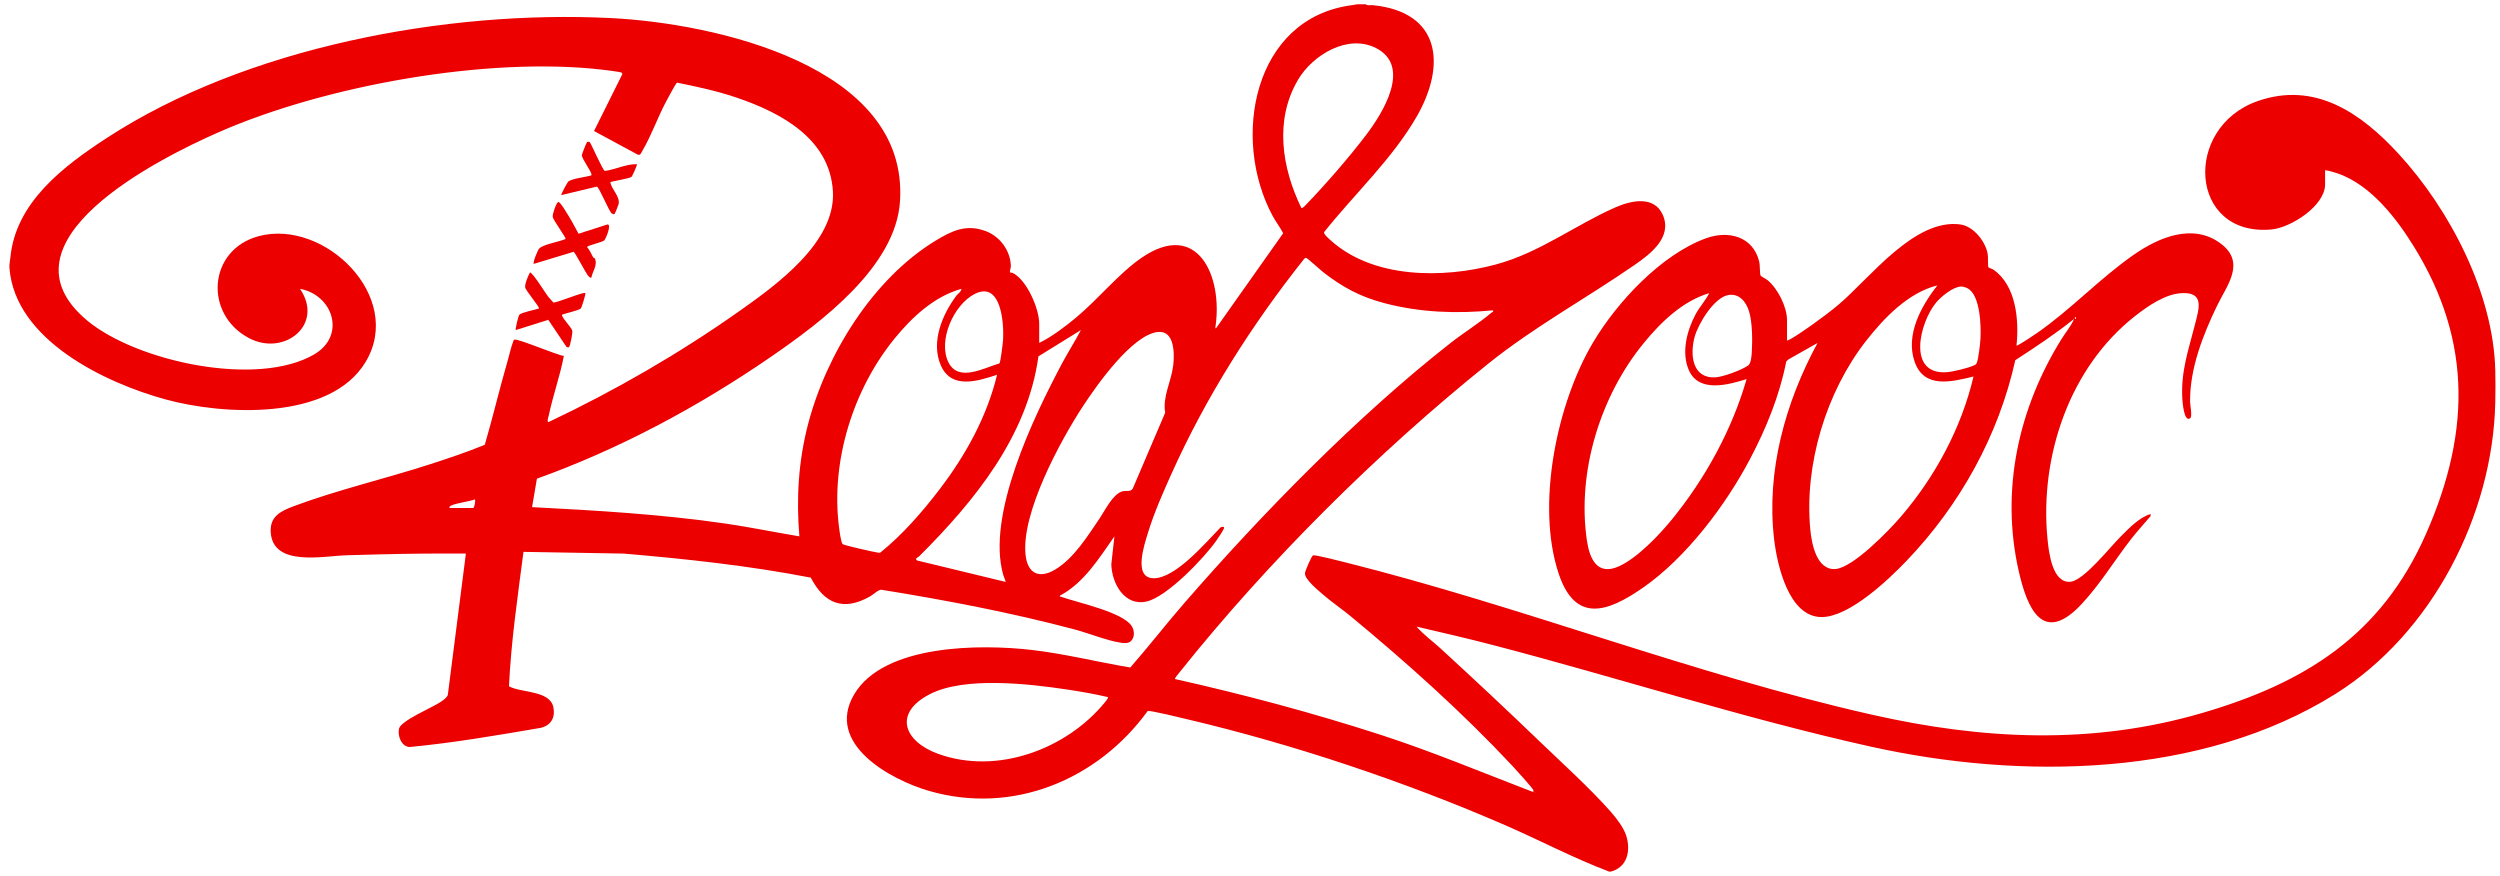 <svg xmlns="http://www.w3.org/2000/svg" id="Rodzooi_xA0_Image" viewBox="0 0 5817 2038"><defs><style>      .st0 {        fill: #ec0000;      }    </style></defs><path class="st0" d="M3178,10c3.45,3.91,10.94,1.5,16,2,158.82,15.79,171.09,139.84,102.34,259.34-56.62,98.41-145.05,180.32-215.43,268.76-1.51,4.46,10.12,14.37,14.03,17.95,99.08,90.66,262.22,90.5,385.48,57.38,102.3-27.48,184.61-91.86,278.85-133.15,36-15.77,89.7-27.78,109.72,17.71,22.64,51.46-27.97,90.39-64.38,115.63-113.17,78.44-233.79,143.94-341.57,230.43-257.31,206.49-513.19,460.95-719.01,718.99-1.69,2.12-11.43,13.45-10.04,14.94,160.94,36.07,320.66,78.71,477.53,129.48,119.86,38.8,235.96,87.46,353.47,132.56,2.97.45,3.58,0,3.03-3.05-.77-4.22-42.27-49.82-49.01-57.01-117.48-125.3-243.82-238.47-376.08-347.92-20.8-17.21-43.47-32.37-63.9-50.1-10.94-9.5-44.06-36.04-42.63-50.47.51-5.15,15.21-40.12,18.93-41.28,5.19-1.62,63.18,13.38,73.5,15.96,413.51,103.3,809.23,260.47,1227.13,354.87,258.2,58.33,511.75,70.81,768.02-4.03,239.84-70.04,416.63-180.95,520.35-415.65,108.23-244.89,107.2-467.58-43.08-693.61-44.21-66.5-108.66-140.15-191.26-153.74v33c0,50.06-79.71,100.91-125.03,104.97-191.59,17.15-206.37-237.18-32.51-298.51,134.14-47.32,241.69,27.99,328.57,122.51,119.61,130.13,220.76,324.86,224.97,504.03.58,24.49.52,49.51,0,74-5.63,263.17-147.8,538.44-372.17,678.83-311.41,194.85-732.38,200.02-1081.86,122.2-296.68-66.06-585.75-159.88-879.54-236.46-58.51-15.25-117.56-28.8-176.43-42.55,16.5,19.08,37.47,33.91,56.03,50.95,76.27,70.04,152.4,141.11,227.02,212.98,54.18,52.18,119.99,111.42,169,167,13.14,14.9,30.18,37.07,36.01,55.99,10.72,34.8,2.34,73.04-36.07,83.07h-4c-82.85-31.42-161.49-73.1-242.65-108.35-232.63-101.06-492.57-188.15-739.71-246.29-11.42-2.69-87.22-21.33-91.24-18.96-116.51,160.39-314.22,242.57-509.43,185.64-88.39-25.78-241.21-108.77-173.8-223.88,69.17-118.1,296.09-117.58,413.59-103.91,77.12,8.97,153.17,28.14,229.23,40.87,42.71-48.81,82.49-100.19,125-149.15,180.87-208.32,403.17-435.85,620.11-605.89,30.65-24.03,67.54-46.84,96.38-71.5,1.44-1.23,3.78.07,2.53-4.58-84.32,8.32-170.34,5.06-252.42-16.58-56.66-14.93-97.54-36.93-143.36-72.64-5.95-4.63-36.63-32.85-39.2-32.86-1.61,0-2.98.85-4.13,1.92-122.03,153.38-228.73,321.6-309.23,500.8-19.58,43.59-40.17,90.11-54.18,135.82-8.25,26.92-35.74,105.97,12.09,106.97,51.53,1.08,122.43-83.73,156.49-118.39,2.59-1.18,9.3-3.02,7.9,1.88-1.61,5.68-14.15,23.79-18.31,29.7-28.35,40.31-114,129.75-161.23,140.78-51.72,12.08-81.35-41.61-82.59-86.4l7.2-64.99c-35.53,50.57-70.86,108.45-126.99,138.02-.59,2.69,2.08,2.25,4,2.92,38.28,13.36,141.57,35.28,162.85,67.19,6.73,10.1,8.08,25.49-.83,34.9-6.7,7.07-17.34,5.43-26.14,4.07-30.73-4.77-73.43-22.03-105.46-30.53-147.98-39.28-298.48-67.93-449.71-92.41-7.5,0-18.65,11.24-26.11,15.46-62.21,35.12-106.18,17.47-138.09-43.63-143.71-27.81-289.61-43.53-435.54-55.96l-232.96-4c-13.52,103.91-28.77,207.96-33.76,312.72,27.32,15.7,95.1,8.97,103.29,48.71,4.92,23.87-5.38,42.24-29.09,48-101.38,17.37-202.89,34.89-305.41,44.68-19.27-1.22-28.41-26.17-24.61-42.72,4.3-18.76,77.25-48.97,96.19-61.8,6-4.06,14.85-9.87,17.33-16.67l42.06-328.95c-67.8-.48-135.5.18-203.09,1.92-24.41.63-49.38,1.28-74,2-53.98,1.59-171.24,27.58-176.98-52.84-2.65-37.13,22.57-49.66,53.03-61.12,99.42-37.4,214.18-64.27,316.57-97.43,43.22-14,86.36-28.43,128.41-45.59,18.95-64.6,34.27-130.3,53.06-194.94,3.77-12.98,8.28-33.47,13-44.99.81-1.98.56-3.97,3.26-4.87,7.85-2.62,98.51,36.08,114.66,37.98-8.82,46.57-25.2,91.54-34.94,137.85-.66,3.13-5.64,17.19-.19,15.83,154.93-73.35,303.86-159.4,443.85-258.18,86.03-60.71,224.33-160.2,217.35-278.61-7.23-122.56-121.23-182.98-224.06-217.94-45.08-15.33-91.97-25.4-138.62-34.86-2.54.71-23.24,39.9-26.34,45.74-18.81,35.43-34.05,78.86-53.92,112.07-3.13,5.24-4.59,12.45-11.51,9.56l-101.38-54.78,65.02-130.67c1.32-2.08,1-3.9-1.12-5.19-3.09-1.87-38.33-6.16-45.07-6.93-268.3-30.76-645.22,37.06-892.33,145.63-140.34,61.66-526.08,255.13-305.59,438.29,115.08,95.6,396.18,156.08,528.28,78.4,74.25-43.66,43.69-138.07-33.34-152.32,57.07,83.73-37.3,158.22-119.34,114.32-104.98-56.18-94.38-205.77,23.66-237.01,152.76-40.43,338.86,141.33,248.51,292.51-82.41,137.9-331.7,124.1-465.27,87.59-140.82-38.49-350.4-138.24-363.57-305.43-.74-9.41,1.25-15.91,2-24,11.87-128.87,123.28-213.04,224.17-278.83C572.02,109.97,1038.06,22.99,1420.98,42.02c238.82,11.87,694.47,109.77,673.1,427.06-10.2,151.48-182.82,280.16-298.25,359.75-168.6,116.25-353.45,215.71-546.58,284.96l-11.26,66.21c150.49,7.77,301.57,16.57,450.68,38.33,57.27,8.36,114.25,20.18,171.32,29.66-7.44-88.43-2.21-174.91,20.17-260.84,42.37-162.68,151.3-338.78,296.8-427.2,38.11-23.16,71.42-39.08,116.39-22.31,33.36,12.43,57.82,45.56,58.72,81.45.09,3.68-3.29,13.36-1.99,14.81.25.28,5.07.51,7.27,1.67,32.24,16.97,60.65,82.76,60.65,117.42v45c30.64-15.19,60.56-38.02,86.95-60.05,50.38-42.06,98.31-101.52,150.42-137.58,131.09-90.72,189.93,42.16,172.87,158.88-.28,1.88-1.38,6.5,1.78,3.77l155.66-220.32c-7.29-14.07-17.21-26.68-24.72-40.66-96.56-179.7-45.47-460.13,185.04-490.04l12-2h20ZM3028.03,483.99c2.49,1.82,10-6.84,12.02-8.94,45.98-47.75,98.66-108.51,138.78-161.22,38.74-50.9,106.52-159.79,22.52-202.18-65.8-33.21-147.12,16.52-180.96,73.74-55.46,93.78-37.89,204.87,7.64,298.61ZM2319.99,872.01c-45.44,14.96-106.48,34.52-130.96-22.04-23.43-54.14,3.29-117.73,36.14-161.8,3.89-5.22,11.31-9.11,11.86-16.12-63.23,17.73-114.31,65.35-154.97,115.01-97.01,118.47-149.59,286.72-129.8,439.69.94,7.24,4.43,35.95,8.58,39.42,3.19,2.66,72.66,18.5,80.73,19.42,2.34.26,4.57.98,6.9.02,51.79-41.69,97.96-94.92,138.32-147.81,60.25-78.93,109.75-168.62,133.2-265.78ZM2325.53,845.54c2.63-2.67,8.18-49.15,8.55-56.46,1.89-37.85-4.76-135.39-65.45-105.45-49.27,24.3-87.4,109.36-61.4,160.14,23.55,46.01,82.42,12.16,118.31,1.77ZM2339.99,1353.99c-1.1-5.44-3.81-10.01-5.43-15.55-40.43-138.92,70.76-368.9,136.39-492.48,13.98-26.33,30.28-51.51,44.06-77.91l-98.84,61.14c-25.45,185.91-148.9,337.08-277.12,464.92-3.2,3.19-10.86,4.59-5.69,9.87l206.62,50.02ZM2693.53,772.5c-59.74,7.23-141.79,123.96-173.57,172.46-53.24,81.23-143.82,248.72-133.71,345.8,4.59,44.1,31.79,56.91,69.6,34.09,43.24-26.1,75.05-77.92,102.99-119.01,12.1-17.79,29.89-55.28,51.7-62.3,9.61-3.09,19.98,1.96,25.2-6.8l75.49-176.67c-6.8-35.8,13.93-71.99,18.53-109.31,3.29-26.7,3.72-83.07-36.21-78.24ZM1046,1182h55c2.41,0,6.25-16.72,3.97-20.03-14.84,5.69-42.34,8.14-55.5,14.5-2.75,1.33-4.08,2.18-3.47,5.53ZM2577.99,1622.02c-31.41-7.34-63.38-12.91-95.33-17.69-88.72-13.27-237.98-30.67-318.71,10.63-85.99,43.99-61.59,109.89,19,139.08,136.99,49.61,298.49-10.5,388.06-120.01,1.6-1.95,8.38-10.08,6.97-12ZM3571,1842v2c1.3-.67,1.3-1.33,0-2Z"></path><g><path class="st0" d="M1346.18,543.85l67.16-21.57c10.6-.97-3.46,32.93-7.24,36.83-4.95,5.1-40.08,11.82-40.07,15.89,6.2,6.91,9.62,15.54,14.01,23.53.75,1.36,3.39,1.72,3.96,2.86,7.41,14.86-5.49,30.11-8.03,44.6-2.46,1.87-7.52-4.36-8.85-6.12-5.21-6.9-29.38-53.3-32.45-54.01l-92.67,28.13c-2.75-2.93,9.1-32.38,12.94-36.04,10.44-9.95,46.87-15.26,61.05-21.98,1.81-2.34-28.6-43.59-29.94-51.09-1.11-6.24,8.42-33.81,12.97-34.88,3.97-.93,15.18,18.36,17.71,22.26,10.7,16.51,20.26,34.19,29.45,51.59Z"></path><path class="st0" d="M1361.99,682.01c1.47,1.44-8.55,33.66-10.45,35.53-4.72,4.66-35.34,11.56-43.55,14.48-3.66,4.32,21.9,29.75,23.6,37.41,1.18,5.36-5.17,36.79-7.73,38.45-.82.53-4.36.38-5.53-.3l-42.58-63.43-75.74,23.84c-1.3-1.35,5.65-33.26,8.86-36.12,5.28-4.71,36.52-11.55,45.13-13.88,2.61-2.82-30.83-41.87-31.98-49.14-1.31-8.28,6.84-26.94,11.02-34.85,5.57-1.27,36.35,48.36,42.14,55.83,3.71,4.79,8.4,9.16,12.18,13.96,10.58.53,70.68-25.67,74.64-21.78Z"></path><path class="st0" d="M1371.78,330.22c3.23,2.08,30.27,65.89,35.56,67.57,25.22-3.45,49-16.25,74.65-15.79,1.5,1.44-11.13,28.39-12.5,29.49-5.13,4.12-47.78,10.63-49.5,12.52,3.37,17.07,22.79,32.99,19.54,50.51-.38,2.06-8.58,22.71-9.63,23.41-1.12.75-4.42.09-5.94-.9-7.27-4.74-28.99-60.84-35.31-62.83l-82.65,19.79c-1.32-1.26,14.46-30.45,16.89-32.09,10.16-6.82,40.23-9.78,53.11-13.92,4.07-4.16-22.14-37.45-22.12-46.99,0-2.38,10.95-29.87,12.34-30.77.84-.54,4.72-.54,5.56,0Z"></path></g><path class="st0" d="M4158,792c2.8,3.13,53-32.35,58.63-36.37,20.34-14.53,43.32-31.59,62.31-47.69,71.87-60.91,175.45-199.72,281.89-185.77,31.27,4.1,59.62,40.02,64.27,69.73,1.09,6.97-.2,27.21,1.81,30.19,1.27,1.87,7.81,2.85,10.96,5.04,53.48,36.93,60.32,117.61,54.13,176.87,1.79,2.06,42.41-25.46,46.62-28.36,80.33-55.48,146.8-127.76,226.74-183.26,58.1-40.34,137.92-74.19,202.46-25.2,58.37,44.32,13.45,97.19-9.25,144.4-33,68.63-63.44,145.76-62.67,223.52.07,7.33,5.61,34.18.2,38.06-14.17,10.16-17.77-37.37-18.19-44.07-4.04-65.44,14.61-115.22,29.93-176.24,8.72-34.72,21.73-73.19-30.79-70.83-38.75,1.74-79.28,29.97-108.88,53.16-153.13,119.94-222.41,326.89-204.15,517.81,2.94,30.7,10.99,105.9,54.45,100.51,30.88-3.83,91.23-80.42,115.48-104.55,19.97-19.87,42.84-44.53,70.04-52.94l-.02,4.95c-15.66,18.39-32.02,36.06-46.79,55.22-37.72,48.92-71.75,104.68-114.14,149.86-89.82,95.73-126.25,9.57-146.05-78.01-42.53-188.12-.27-378.74,100.19-539.85,9.52-15.27,21.95-29.6,28.81-46.16-43.4,35.03-90.12,65.59-136.84,96.12-38.88,175.73-129.14,337.58-253.08,466.92-42.9,44.76-133.18,130.5-197.27,130.74-76.93.29-103.81-121.79-110.77-180.81-18.69-158.55,26.13-318.77,101.01-456.94l-67.72,38.25-5.08,4.92c-15.58,79.27-46.42,154.99-83.87,226.13-57.04,108.34-148.64,230.05-249.72,300.28-81.46,56.6-157.19,83.77-196.05-33.21-52.91-159.25-4.45-394.81,79.81-537.04,55.7-94.02,158.62-204.87,263.08-242.92,51.7-18.83,108.93-4.74,123.63,53.44,2.47,9.76,1.15,26.54,3.22,32.78.92,2.77,12.91,8.25,16.64,11.36,23.65,19.72,45.05,62.06,45.05,92.95v47ZM4508,664.02c-67.39,16.45-124.35,75.86-165.94,129.04-93.15,119.07-144.34,288.49-129.8,439.69,3.2,33.3,14.95,94.73,58.72,91.23,40.98-3.28,124.49-89.8,152.05-121.94,79.97-93.25,140.65-206.05,168.96-326.02-50.6,12.37-114.77,29.11-136.95-34.05-21.95-62.53,15.11-129.99,52.96-177.94ZM4563.34,666.72c-18.64.19-46.8,23.39-58.36,37.25-38.1,45.72-68.63,168.06,24.1,162.1,14.69-.94,50.82-9.68,64.03-15.98,3.47-1.65,4.61-1.7,6.4-5.6,3.83-8.34,7.95-44.7,8.58-55.42,1.73-29.34-.1-102.71-29.96-118.2-4.05-2.1-10.25-4.2-14.79-4.16ZM4064,882.02c-43.15,13.62-111.06,32.37-134.35-20.66-17.93-40.82-4.64-91.84,15.31-129.4,9.39-17.67,23.21-32.09,32.06-49.91-62.46,18.7-112.64,67.69-152.97,117.01-100.61,123.04-154.8,298.87-131.78,457.68,6.19,42.68,23.69,83.87,74.49,61.03,42.84-19.27,93.51-72.44,123.19-108.81,77.46-94.92,140.18-208.85,174.05-326.93ZM4021.47,686.49c-33.32,5.65-70.18,67.14-78.45,97.53-11.05,40.61-6.1,96.71,48.05,94.05,17.9-.88,61.76-17.13,76.39-27.61,7.19-5.15,8.04-22.42,8.62-31.38,1.73-26.96,1.41-70-6.66-95.51-6.9-21.81-22.91-41.34-47.96-37.09ZM4829.98,741.99c1.44-2.81-1.27-5.34-1.96-3.98-1.44,2.81,1.27,5.34,1.96,3.98Z"></path></svg>